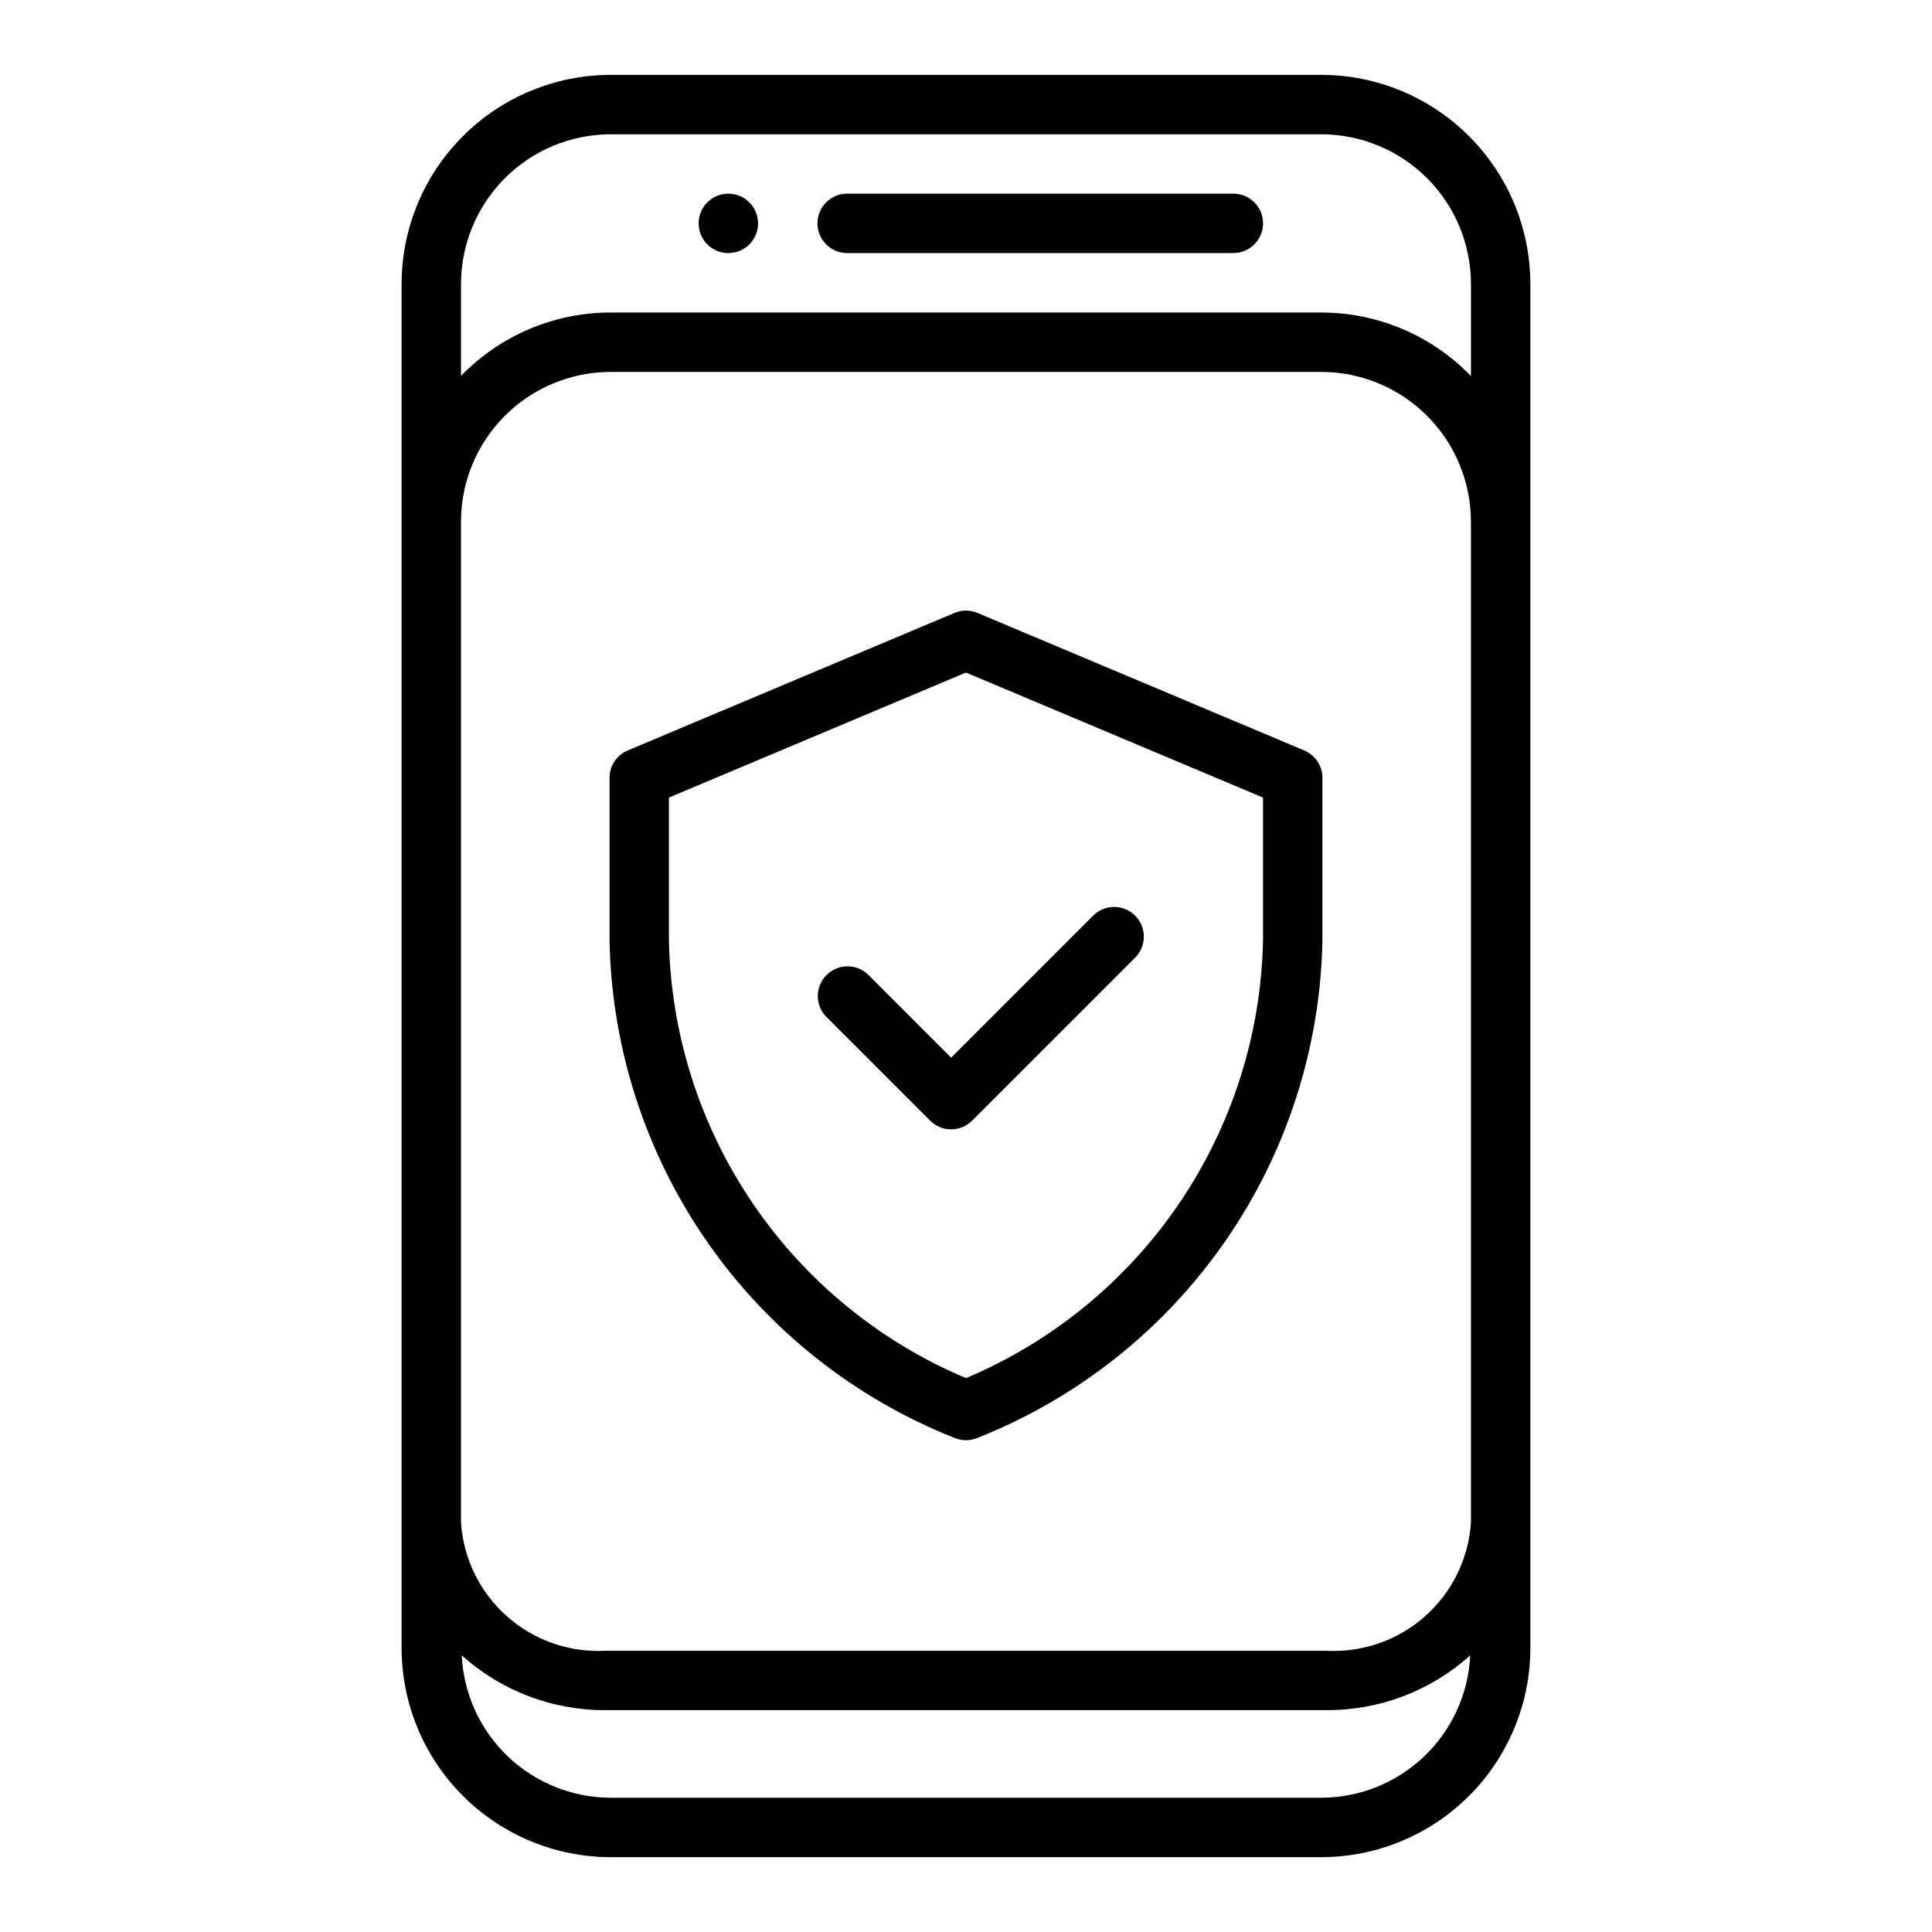 <?xml version="1.0" encoding="UTF-8"?>
<!-- Uploaded to: SVG Repo, www.svgrepo.com, Generator: SVG Repo Mixer Tools -->
<svg fill="#000000" width="800px" height="800px" version="1.1" viewBox="144 144 512 512" xmlns="http://www.w3.org/2000/svg">
 <g>
  <path d="m494.16 163.84h-188.33c-14.688 0.02-28.77 5.859-39.156 16.246s-16.23 24.469-16.246 39.16v361.52c0.016 14.688 5.859 28.77 16.246 39.156 10.387 10.387 24.469 16.227 39.156 16.246h188.33c14.688-0.02 28.77-5.859 39.156-16.246 10.387-10.387 16.23-24.469 16.246-39.156v-361.52c-0.016-14.691-5.859-28.773-16.246-39.16-10.387-10.387-24.469-16.227-39.156-16.246zm0 456.58h-188.33c-10.164-0.023-19.926-3.957-27.273-10.98-7.344-7.023-11.707-16.605-12.188-26.758 10.484 9.445 24.125 14.625 38.234 14.523h190.79c14.113 0.102 27.75-5.078 38.234-14.523-0.477 10.152-4.84 19.734-12.188 26.758-7.344 7.023-17.109 10.957-27.273 10.98zm39.66-95.473v22.57c-0.645 9.582-5.039 18.52-12.238 24.875-7.195 6.356-16.609 9.617-26.195 9.07h-190.79c-9.586 0.547-19-2.715-26.195-9.07-7.195-6.356-11.594-15.293-12.234-24.875v-265.29 0.004c0.008-10.516 4.191-20.598 11.625-28.035 7.434-7.438 17.516-11.621 28.031-11.633h188.33c10.516 0.012 20.594 4.195 28.027 11.629 7.438 7.434 11.617 17.516 11.633 28.031zm-39.66-298.13h-188.33c-14.949 0-29.258 6.062-39.656 16.801v-24.402c0.02-10.512 4.207-20.582 11.641-28.012 7.434-7.426 17.508-11.605 28.016-11.617h188.33c10.516 0.012 20.594 4.195 28.027 11.629 7.438 7.434 11.617 17.516 11.633 28.031v24.402c-10.395-10.75-24.707-16.824-39.66-16.832z"/>
  <path d="m470.85 195.32h-102.34c-4.348 0-7.875 3.527-7.875 7.875 0 4.348 3.527 7.871 7.875 7.871h102.34c4.348 0 7.871-3.523 7.871-7.871 0-4.348-3.523-7.875-7.871-7.875z"/>
  <path d="m344.89 203.2c0 4.348-3.523 7.871-7.871 7.871-4.348 0-7.875-3.523-7.875-7.871 0-4.348 3.527-7.875 7.875-7.875 4.348 0 7.871 3.527 7.871 7.875"/>
  <path d="m489.64 342.88-86.594-36.449h0.004c-1.953-0.82-4.156-0.82-6.109 0l-86.594 36.449c-2.918 1.23-4.82 4.09-4.816 7.258v43.133c0.551 28.527 9.523 56.258 25.789 79.707 16.262 23.445 39.09 41.562 65.621 52.078 1.953 0.82 4.156 0.82 6.109 0 26.527-10.516 49.355-28.633 65.621-52.078 16.262-23.449 25.234-51.18 25.785-79.707v-43.133c0.004-3.168-1.895-6.027-4.816-7.258zm-10.926 50.391c-0.523 24.863-8.234 49.043-22.203 69.621-13.969 20.574-33.598 36.664-56.516 46.324-22.918-9.66-42.551-25.75-56.52-46.324-13.969-20.578-21.68-44.758-22.203-69.621v-37.906l78.719-33.133 78.723 33.133z"/>
  <path d="m374.07 402.3c-3.086-2.984-7.996-2.941-11.035 0.098-3.035 3.035-3.078 7.945-0.094 11.035l27.551 27.551c3.074 3.074 8.059 3.074 11.133 0l43.297-43.297c2.981-3.09 2.938-7.996-0.098-11.035-3.035-3.035-7.945-3.078-11.035-0.094l-37.73 37.73z"/>
 </g>
</svg>